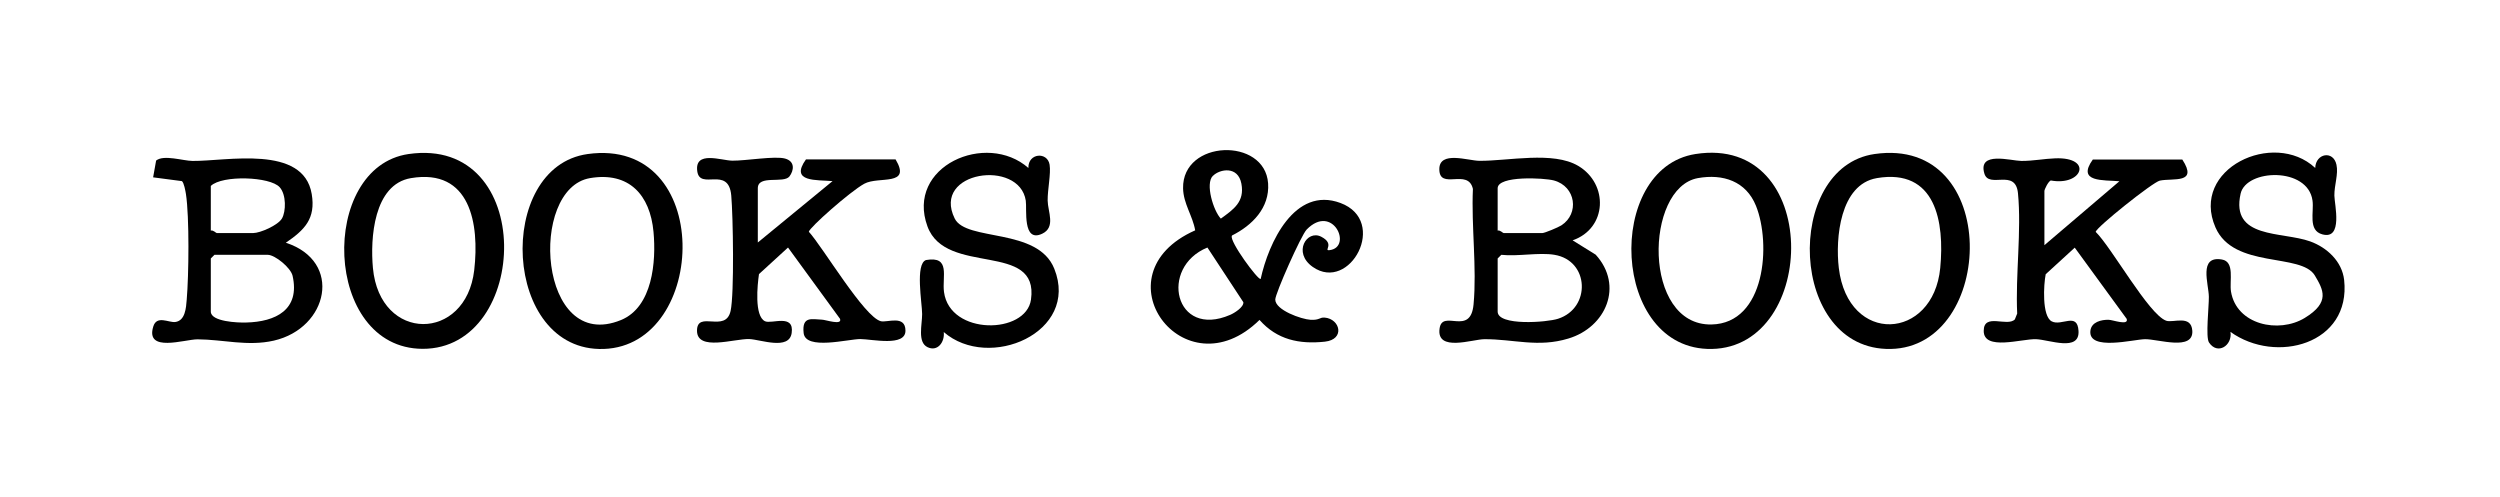 <svg xmlns="http://www.w3.org/2000/svg" id="Capa_1" viewBox="0 0 1920 381.7"><path d="M946.1,181.1c-2.3,3.9,20.5,34.8,22.1,33.1,6-27.5,26-71.5,61.3-58.3,37,13.8,7.2,69.1-21.3,49.1-15.7-11-4.5-28.9,6.5-23.2s1.2,11,6.5,10.3c17.8-2.3,2.4-36.3-17.7-15.8-4.2,4.3-24.2,49.3-24.1,53.8.1,8.1,20.1,15.1,27.1,15.5s6.9-2,10.8-1.7c12,1,15.9,16.8.2,18.5-19.7,2.1-36.8-1.5-50.2-16.7-57.9,57-125.9-34.9-49.4-68.8-1.9-11.1-9.1-20.5-9.3-32.3-.7-37.4,62.8-39.4,65.3-3.8,1.3,18.8-12.2,32.3-27.8,40.1ZM931.5,135c-6.1,6.1.5,27.1,6.1,32.9,9.8-7.1,18.4-12.9,15.8-26.8s-16.6-11.3-21.8-6.1ZM927.3,190.1c-37.3,15.2-25.2,70.2,17.5,51.7,3.1-1.3,10.5-5.9,10.1-9.7l-27.6-42Z"></path><path d="M1570.1,188.3l57.6-49.1c-11.9-1.1-33.2,1.1-20.4-16.7h68.7c12.3,18.9-6.8,14.1-17.2,16.2-5.4,1.1-49.3,36.2-49.3,39.4,12.2,11.9,40.7,63.4,54.1,68.2,5.4,1.9,19.3-4.9,20.1,7.8.9,15.6-26.2,6.3-36.3,6.4-8.6.1-43.5,9.3-42-6.3.7-7,8.5-8.7,14-8.6,3.1,0,15.6,4.8,13.9-.7l-39.9-54.7-22.3,20.4c-1.6,7.8-3,32.2,4.6,36.2s19.7-7.4,20.6,7.3c1,16.3-22.4,6.8-32.6,6.4-10.8-.4-40.3,9.2-40.2-6.4,0-14.1,18-2.8,23.9-8.8l1.8-4.5c-1.4-29.4,3.4-63.5.6-92.4-1.9-19.4-22.3-3.2-25.8-15.1-5.2-17.5,20.3-9.8,28.4-9.7,9.5,0,17.4-1.7,26-2,29.3-1.1,20.9,21.5-3.4,17-2,.8-4.9,6.9-4.9,8.1v41.7Z"></path><path d="M581.8,186.4l57.6-47.3c-11.9-1.1-33.2,1.1-20.4-16.7h68.8c12.5,21-13,12.7-24,18.7s-42.6,34.1-42.6,36.9c10.7,11.7,42.5,65.5,55.3,68.7,4.8,1.2,18.9-5.1,18.9,7.3s-25.6,6.5-34.6,6.4c-9.5,0-42.1,8.8-43.6-4.6s6.7-10.5,14-10.3c2.7,0,16,4.7,13.9-.7l-39.9-54.7-22.3,20.4c-1.2,8.2-3.7,32.2,4.6,36.2,5,2.4,22.7-6.1,20.5,9.1-2,13.4-23.7,5-32.5,4.6-11.4-.4-40.2,9.6-40.2-6.4s22,2.1,25.8-15.2c2.9-13.1,1.9-73.1.5-88.7-2.1-23.1-24.1-3.6-26.1-18.6-2.2-16.1,18.5-8.2,26.9-8.1,10.6.1,32.8-3.8,40.6-1.6s6.7,9.2,3.3,13.7c-4.5,5.7-24.3-1.5-24.3,9.1v41.7Z"></path><path d="M219.5,186.4c44.1,14.4,32.6,65.6-9.2,75.2-20.1,4.6-39-.9-58.6-1-9.9,0-40.2,10.5-34-9.8,2.7-8.9,11.8-2.9,16.9-3.5,7.7-1,8.3-10.9,8.8-17.2,1.6-18.6,2.1-63.4-.6-81.1-.4-2.4-1.5-8.7-3.1-9.9l-22.1-2.9,2.3-12.9c5.9-4.7,20.5.2,27.9.3,25.9.3,85.2-12.8,91.6,25.4,3.2,19-5.5,27.6-20,37.5ZM161.9,177.1c1.8-.6,4,1.9,4.6,1.9h27.9c5.4,0,19.2-6,22.2-11.3s3.4-18.1-1.8-23.9c-7.3-8.2-44.1-9.5-52.9-1v34.3ZM164.7,195.7l-2.8,2.8v40.8c0,7.8,20.9,8.6,27,8.4,22.8-.5,41.7-9.8,35.8-35.9-1.4-6.2-13.5-16.1-19.1-16.1h-40.9Z"></path><path d="M1207.8,184.6l17.7,11c21.6,23.8,8,55.7-21,64.4-23.3,7.1-42,.4-64.5.5-8.9,0-37,10.1-34.4-8.2,2.1-15.3,23.8,6.5,26.1-18.6,2.6-27.9-1.8-60.2-.5-88.6-3.7-16.3-25.8,1.4-25.8-15.2,0-14.3,22-6.5,30.7-6.4,22.2.2,56.6-7.6,76,3.9,23.4,13.9,22.3,48-4.4,57.2ZM1150.2,177.1c1.8-.6,4,1.9,4.6,1.9h29.7c1.8,0,12.3-4.4,14.6-5.9,14-9,11.2-29.9-5.7-34.5-7.3-2-43.2-3.9-43.2,6v32.4ZM1193.9,195.7c-11.9-2-28.4,1.4-40.9,0l-2.8,2.8v40.8c0,11.2,38,8.3,46.4,5.5,25.4-8.2,24.1-44.7-2.8-49.1Z"></path><path d="M1778.1,128.9c.4-11.2,13.9-13.6,16.3-2.4,1.6,7.2-1.7,15.7-1.6,23.7.1,6.9,6.8,34.1-9.2,29.8-11.3-3-6.3-17.2-7.6-26-3.6-26-50.9-24.3-55.2-5.3-7.9,35,31.7,28.9,53.4,36.7,13,4.7,24.5,15.4,26.1,29.6,5.4,49.4-52.5,64.9-87.3,39.9,1.6,10.5-10,18-16.5,8.1-2.7-4.1,0-27.5-.1-35.1-.1-9.8-8.1-31.7,10-28.6,10.1,1.7,5.7,16.4,7,24.6,4.2,25.6,36.7,32.4,56.6,20.3s14.2-21.8,7.8-32.6c-10.5-17.6-62.3-4.9-76.3-36.9-19.7-45.1,44.7-75.3,76.5-45.8Z"></path><path d="M789.8,128.9c-.2-11.5,14.7-12.5,16.3-2.4,1.1,6.9-1.6,19-1.5,27.5s6.4,20.5-4.2,25.5c-15.3,7.2-11.6-19-12.6-25.4-4.9-32.2-72.5-22.7-54.6,13.7,8.8,17.9,63.8,6.7,76.5,38.6,19.6,48.9-50.2,78.8-84.9,48.6.9,7.6-4.7,15.4-12.5,11.6s-4.1-17.1-4.1-25.4-5.5-38.6,3-41.5c19.1-3.3,12.2,12.7,13.8,24.6,4.5,33.5,63,32.6,66.8,5.8,6.4-45.2-65.3-17.6-79.5-56.2-16.9-46.2,45.2-73.4,77.5-44.9Z"></path><path d="M313.8,118.3c98.3-14.2,93.7,149.9,10.7,149.6-76.6-.3-79.9-139.6-10.7-149.6ZM315.6,136.8c-28.7,4.8-31.3,46.4-29.2,69,5.3,57.4,71.4,56.9,77.8,1.7,4.1-35.5-2.9-78.4-48.6-70.7Z"></path><path d="M451.3,118.3c97.4-13.5,92.8,147,12.4,149.7-78,2.6-83.6-139.8-12.4-149.7ZM453.1,136.8c-47.5,8.1-39.7,135,23.8,109,24.4-10,27.1-45.1,25-67.7-2.6-28.4-18.8-46.4-48.8-41.3Z"></path><path d="M1439.6,118.3c97.8-14.2,93.2,148.3,12.4,149.7-78.7,1.4-82.3-139.6-12.4-149.7ZM1441.4,136.8c-28.3,4.8-31.9,46.3-29.2,69,7.1,59.5,72.5,55.8,77.9,0,3.4-35.4-3.4-76.7-48.8-69Z"></path><path d="M1302.1,118.3c97.1-15.2,94.6,148.3,12.5,149.7-77.6,1.3-82.3-138.8-12.5-149.7ZM1303.9,136.8c-40.9,7.5-42.6,113.4,10.5,112.4,41.6-.8,45.9-62,34.2-91.1-7.6-18.9-25.3-24.8-44.7-21.3Z"></path></svg>